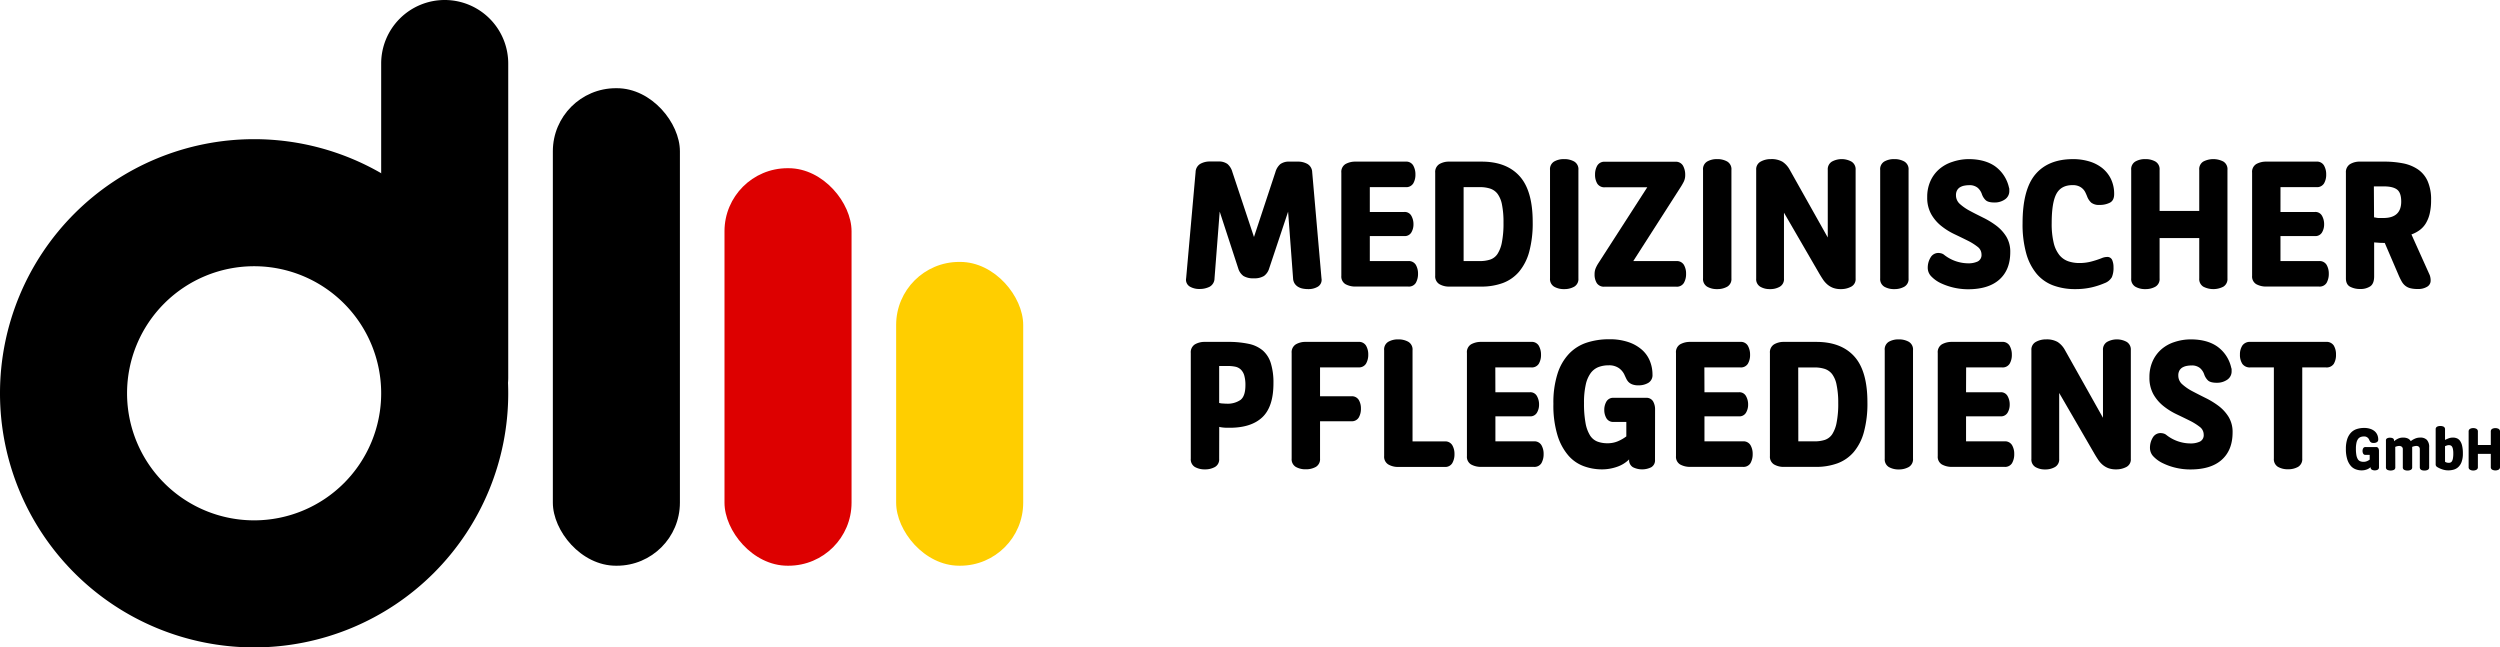 <svg id="Calque_1" data-name="Calque 1" xmlns="http://www.w3.org/2000/svg" viewBox="0 0 1124.68 291.25"><defs><style>.cls-1{fill:#d00;}.cls-2{fill:#ffce00;}</style></defs><path d="M1501.53,806.25a7.45,7.45,0,0,1,2.21-3.61,6.66,6.66,0,0,1,4.22-1.12h3.61a8.59,8.59,0,0,1,4.42,1.08,4.41,4.41,0,0,1,2.09,3.65l4.18,47.8a3.57,3.57,0,0,1-1.57,3.69,8.11,8.11,0,0,1-4.38,1.13,12.57,12.57,0,0,1-2.53-.24,6.41,6.41,0,0,1-2.09-.81,4.77,4.77,0,0,1-1.52-1.48,4.72,4.72,0,0,1-.69-2.29l-2.24-30-8.52,25.54a6.46,6.46,0,0,1-2.33,3.37,8.12,8.12,0,0,1-4.58,1.05,8.3,8.3,0,0,1-4.66-1.05,6.51,6.51,0,0,1-2.33-3.37L1476.47,824l-2.33,30a4.32,4.32,0,0,1-2.21,3.81,9.83,9.83,0,0,1-4.54,1,8.26,8.26,0,0,1-4.45-1.13,3.57,3.57,0,0,1-1.57-3.69l4.26-47.8a4.4,4.4,0,0,1,2.08-3.65,8.64,8.64,0,0,1,4.42-1.08h3.62a6.63,6.63,0,0,1,4.21,1.12,7.37,7.37,0,0,1,2.21,3.61l9.72,29.24Z" transform="translate(-927.76 -728.81)"/><path d="M1544,824.17h15.51a3.36,3.36,0,0,1,3.13,1.64,7.62,7.62,0,0,1,1,3.9,7,7,0,0,1-1,3.74,3.4,3.4,0,0,1-3.13,1.56H1544v11.25h17.27a3.66,3.66,0,0,1,3.42,1.68,7.74,7.74,0,0,1,1,4,8.13,8.13,0,0,1-1,4.14,3.66,3.66,0,0,1-3.46,1.64h-23.53a9.1,9.1,0,0,1-4.66-1.08,4,4,0,0,1-1.85-3.74V806.5a4.1,4.1,0,0,1,1.89-3.9,9,9,0,0,1,4.54-1.08h22.49a3.61,3.61,0,0,1,3.41,1.72,7.94,7.94,0,0,1,1,4.06,7.66,7.66,0,0,1-1,4.06,3.68,3.68,0,0,1-3.41,1.64H1544Z" transform="translate(-927.76 -728.81)"/><path d="M1573.42,806.5a4.16,4.16,0,0,1,1.85-3.86,8.49,8.49,0,0,1,4.5-1.12h14.54q11.16,0,17.07,6.54t5.9,20.69a49.25,49.25,0,0,1-1.56,13.29,23.57,23.57,0,0,1-4.58,9,17.71,17.71,0,0,1-7.31,5.1,28.05,28.05,0,0,1-9.84,1.6h-14.22a8.49,8.49,0,0,1-4.5-1.12,4.08,4.08,0,0,1-1.85-3.78Zm12.78,39.76h7.38a14.68,14.68,0,0,0,4.5-.65,6.39,6.39,0,0,0,3.34-2.53,14.6,14.6,0,0,0,2-5.26,43.78,43.78,0,0,0,.72-8.83,39.79,39.79,0,0,0-.68-8.12,12,12,0,0,0-2-4.86,6.85,6.85,0,0,0-3.34-2.36,14.54,14.54,0,0,0-4.54-.65h-7.38Z" transform="translate(-927.76 -728.81)"/><path d="M1626.92,801.48a8.67,8.67,0,0,1,4.5-1.09,8.9,8.9,0,0,1,4.54,1.09,4,4,0,0,1,1.88,3.81v48.76a3.94,3.94,0,0,1-1.88,3.73,8.9,8.9,0,0,1-4.54,1.09,8.67,8.67,0,0,1-4.5-1.09,4,4,0,0,1-1.85-3.73V805.29A4,4,0,0,1,1626.92,801.48Z" transform="translate(-927.76 -728.81)"/><path d="M1686.28,852a7.88,7.88,0,0,1-1,4.1,3.66,3.66,0,0,1-3.42,1.68h-32.29a3.8,3.8,0,0,1-3.45-1.6,7.2,7.2,0,0,1-1-4,6.91,6.91,0,0,1,.41-2.49,14.06,14.06,0,0,1,1.2-2.33l22.09-34.3h-19a3.76,3.76,0,0,1-3.49-1.64,7.66,7.66,0,0,1-1-4.06,7.94,7.94,0,0,1,1-4.06,3.69,3.69,0,0,1,3.49-1.72h31.57a3.7,3.7,0,0,1,3.5,1.76,8.42,8.42,0,0,1,1,4.18,6.7,6.7,0,0,1-.64,3,27.48,27.48,0,0,1-1.53,2.65l-21.2,33.1h19.35a3.66,3.66,0,0,1,3.42,1.68A7.74,7.74,0,0,1,1686.28,852Z" transform="translate(-927.76 -728.81)"/><path d="M1695.76,801.48a8.67,8.67,0,0,1,4.5-1.09,8.9,8.9,0,0,1,4.54,1.09,4,4,0,0,1,1.88,3.81v48.76a3.94,3.94,0,0,1-1.88,3.73,8.9,8.9,0,0,1-4.54,1.09,8.67,8.67,0,0,1-4.5-1.09,4,4,0,0,1-1.85-3.73V805.29A4,4,0,0,1,1695.76,801.48Z" transform="translate(-927.76 -728.81)"/><path d="M1724,858.87a8.26,8.26,0,0,1-4.37-1.09,3.9,3.9,0,0,1-1.81-3.65V805.21a3.9,3.9,0,0,1,2-3.69,9.17,9.17,0,0,1,4.58-1.13,9.78,9.78,0,0,1,5.22,1.17,9.93,9.93,0,0,1,3.21,3.49l17.19,30.6V805.21a4,4,0,0,1,1.85-3.69,9.19,9.19,0,0,1,8.83,0,4,4,0,0,1,1.85,3.69v48.92a3.79,3.79,0,0,1-2,3.65,9.61,9.61,0,0,1-4.62,1.09,9.86,9.86,0,0,1-3.53-.56,9.07,9.07,0,0,1-2.57-1.53,11.16,11.16,0,0,1-2-2.29q-.88-1.32-1.77-2.85l-15.74-27.15v29.64a3.89,3.89,0,0,1-1.85,3.65A8.5,8.5,0,0,1,1724,858.87Z" transform="translate(-927.76 -728.81)"/><path d="M1775.44,801.48a8.67,8.67,0,0,1,4.5-1.09,8.9,8.9,0,0,1,4.54,1.09,4,4,0,0,1,1.89,3.81v48.76a3.93,3.93,0,0,1-1.89,3.73,8.9,8.9,0,0,1-4.54,1.09,8.67,8.67,0,0,1-4.5-1.09,4,4,0,0,1-1.84-3.73V805.29A4,4,0,0,1,1775.44,801.48Z" transform="translate(-927.76 -728.81)"/><path d="M1813.32,800.39q7.37,0,12,3.25a16.06,16.06,0,0,1,6.21,9.52,1.93,1.93,0,0,1,.16.73v.72a4.46,4.46,0,0,1-2,3.93,8,8,0,0,1-4.59,1.37c-2,0-3.33-.36-4.07-1.08a6.73,6.73,0,0,1-1.68-2.7,6.5,6.5,0,0,0-1.9-2.85,5.7,5.7,0,0,0-3.84-1.16,11.49,11.49,0,0,0-2.1.2,6.1,6.1,0,0,0-1.91.68,3.75,3.75,0,0,0-1.37,1.37,4.36,4.36,0,0,0-.53,2.25,5.19,5.19,0,0,0,1.81,4,22.33,22.33,0,0,0,4.54,3.1c1.82,1,3.78,1.95,5.86,3a36.6,36.6,0,0,1,5.87,3.57,18.28,18.28,0,0,1,4.54,4.94,13,13,0,0,1,1.8,7q0,8-4.93,12.37t-14.22,4.34a29,29,0,0,1-12-2.69,14.6,14.6,0,0,1-4.28-3,5.49,5.49,0,0,1-1.69-3.86,8.79,8.79,0,0,1,1.29-4.78,4,4,0,0,1,3.53-2,5.76,5.76,0,0,1,1.17.16,3.51,3.51,0,0,1,1.24.57,17.7,17.7,0,0,0,10.93,3.93,9.71,9.71,0,0,0,4.33-.84,3.21,3.21,0,0,0,1.69-3.18,4.29,4.29,0,0,0-1.81-3.45,25.71,25.71,0,0,0-4.54-2.81q-2.73-1.36-5.86-2.85a29.94,29.94,0,0,1-5.86-3.66,18.33,18.33,0,0,1-4.54-5.3,15.17,15.17,0,0,1-1.81-7.71,17.22,17.22,0,0,1,1.44-7.19,15.43,15.43,0,0,1,3.93-5.34,16.86,16.86,0,0,1,5.89-3.29A23.28,23.28,0,0,1,1813.32,800.39Z" transform="translate(-927.76 -728.81)"/><path d="M1872.32,821a5.67,5.67,0,0,1-3.74-1,7.14,7.14,0,0,1-1.89-2.85c-.21-.54-.47-1.11-.76-1.73a5.75,5.75,0,0,0-3-2.85,6.88,6.88,0,0,0-2.77-.48q-5.14,0-7.27,3.9c-1.42,2.61-2.13,7-2.13,13.17a36.3,36.3,0,0,0,.92,9,13.86,13.86,0,0,0,2.61,5.48,9,9,0,0,0,4,2.74,15.45,15.45,0,0,0,4.94.76,20.74,20.74,0,0,0,5.22-.64,41.09,41.09,0,0,0,4.74-1.53,6.53,6.53,0,0,1,2.41-.56,2.33,2.33,0,0,1,2.37,1.37,8.13,8.13,0,0,1,.6,3.29,10.44,10.44,0,0,1-.76,4.46,6.32,6.32,0,0,1-3.33,2.69,34.11,34.11,0,0,1-5.83,1.89,32.4,32.4,0,0,1-7.27.76,28,28,0,0,1-9.92-1.65A17.89,17.89,0,0,1,1844,852a24.7,24.7,0,0,1-4.7-9.2,48.63,48.63,0,0,1-1.64-13.57q0-15.18,5.78-22t16.87-6.83a25,25,0,0,1,7.27,1,17.44,17.44,0,0,1,5.9,3,14.39,14.39,0,0,1,3.94,4.95,15.36,15.36,0,0,1,1.44,6.81c0,1.87-.63,3.14-1.88,3.81A9.94,9.94,0,0,1,1872.32,821Z" transform="translate(-927.76 -728.81)"/><path d="M1917.14,823.69v-18.4a4,4,0,0,1,1.84-3.81,9.83,9.83,0,0,1,9,0,4,4,0,0,1,1.85,3.81v48.76a4,4,0,0,1-1.85,3.73,9.83,9.83,0,0,1-9,0,4,4,0,0,1-1.84-3.73V835.9H1899.3v18.15a3.94,3.94,0,0,1-1.88,3.73,8.9,8.9,0,0,1-4.54,1.09,8.67,8.67,0,0,1-4.5-1.09,4,4,0,0,1-1.85-3.73V805.29a4,4,0,0,1,1.85-3.81,8.67,8.67,0,0,1,4.5-1.09,8.9,8.9,0,0,1,4.54,1.09,4,4,0,0,1,1.88,3.81v18.4Z" transform="translate(-927.76 -728.81)"/><path d="M1953.68,824.17h15.51a3.36,3.36,0,0,1,3.13,1.64,7.62,7.62,0,0,1,1,3.9,7,7,0,0,1-1,3.74,3.4,3.4,0,0,1-3.13,1.56h-15.51v11.25H1971a3.66,3.66,0,0,1,3.42,1.68,7.74,7.74,0,0,1,1,4,8.13,8.13,0,0,1-1,4.14,3.66,3.66,0,0,1-3.46,1.64h-23.53a9.1,9.1,0,0,1-4.66-1.08,4,4,0,0,1-1.85-3.74V806.5a4.1,4.1,0,0,1,1.89-3.9,9,9,0,0,1,4.54-1.08h22.49a3.61,3.61,0,0,1,3.41,1.72,7.94,7.94,0,0,1,1,4.06,7.66,7.66,0,0,1-1,4.06,3.68,3.68,0,0,1-3.41,1.64h-16.15Z" transform="translate(-927.76 -728.81)"/><path d="M2020.84,852.6a7.14,7.14,0,0,1,.4,2.49,3.13,3.13,0,0,1-1.61,2.73,7.68,7.68,0,0,1-4.26,1,13,13,0,0,1-3.33-.36,6,6,0,0,1-2.25-1.13,6.7,6.7,0,0,1-1.56-1.88,28.13,28.13,0,0,1-1.29-2.58l-6.35-14.78c-.91,0-1.83,0-2.77-.08s-1.62-.1-2-.16v15.27q0,3.29-1.73,4.49a7.88,7.88,0,0,1-4.62,1.21,9.44,9.44,0,0,1-4.42-1c-1.28-.66-1.93-1.94-1.93-3.81V806.5a4.22,4.22,0,0,1,1.81-3.82,8.35,8.35,0,0,1,4.62-1.16h10.76a43.41,43.41,0,0,1,8.44.76,18,18,0,0,1,6.7,2.69,12.55,12.55,0,0,1,4.42,5.3,20.4,20.4,0,0,1,1.57,8.6,25.84,25.84,0,0,1-.64,6.1,15.3,15.3,0,0,1-1.77,4.38,10.65,10.65,0,0,1-2.77,3,14.52,14.52,0,0,1-3.66,1.93Zm-25.06-26c.37,0,.69.11,1,.16s.55.09.84.12.62,0,1,0H2000q8,0,8-7.39,0-4-1.89-5.42t-6-1.41h-4.41Z" transform="translate(-927.76 -728.81)"/><path d="M1476.23,935.23a3.88,3.88,0,0,1-1.89,3.66,9,9,0,0,1-4.54,1.08,8.82,8.82,0,0,1-4.5-1.08,4,4,0,0,1-1.84-3.74V887.6a4.16,4.16,0,0,1,1.84-3.86,8.54,8.54,0,0,1,4.5-1.12h10.28a43.23,43.23,0,0,1,9.44.88,14.3,14.3,0,0,1,6.35,3,12.46,12.46,0,0,1,3.61,5.75,29.58,29.58,0,0,1,1.17,9q0,10.53-5,15.27t-14.74,4.73c-1.07,0-2,0-2.65-.08a11.71,11.71,0,0,1-2-.32Zm0-25.14a9.48,9.48,0,0,0,1.4.24c.51,0,1.14.08,1.89.08a10.19,10.19,0,0,0,6.31-1.69q2.2-1.69,2.21-6.62a15.42,15.42,0,0,0-.52-4.36,6.09,6.09,0,0,0-1.53-2.66,5.07,5.07,0,0,0-2.49-1.3,16.58,16.58,0,0,0-3.42-.32h-3.85Z" transform="translate(-927.76 -728.81)"/><path d="M1510.69,883.74a8.49,8.49,0,0,1,4.5-1.12h23.69a3.66,3.66,0,0,1,3.42,1.68,7.74,7.74,0,0,1,1,4,7.88,7.88,0,0,1-1,4.1,3.66,3.66,0,0,1-3.42,1.68h-17.27v13h14.06a3.62,3.62,0,0,1,3.33,1.6,7.3,7.3,0,0,1,1,3.94,7.66,7.66,0,0,1-1,4.06,3.61,3.61,0,0,1-3.33,1.64h-14.06v16.79a4,4,0,0,1-1.88,3.74,9,9,0,0,1-4.54,1.08,8.77,8.77,0,0,1-4.5-1.08,4,4,0,0,1-1.85-3.74V887.6A4.16,4.16,0,0,1,1510.69,883.74Z" transform="translate(-927.76 -728.81)"/><path d="M1552.3,882.58a8.67,8.67,0,0,1,4.5-1.09,8.89,8.89,0,0,1,4.53,1.09,4,4,0,0,1,1.89,3.81v41h14.46a3.63,3.63,0,0,1,3.41,1.69,7.68,7.68,0,0,1,1,4,7.89,7.89,0,0,1-1,4.1,3.65,3.65,0,0,1-3.41,1.69H1556.8a8.49,8.49,0,0,1-4.5-1.13,4.05,4.05,0,0,1-1.85-3.77V886.39A4,4,0,0,1,1552.3,882.58Z" transform="translate(-927.76 -728.81)"/><path d="M1600.49,905.27H1616a3.35,3.35,0,0,1,3.14,1.65,7.56,7.56,0,0,1,1,3.89,7,7,0,0,1-1,3.74,3.41,3.41,0,0,1-3.14,1.56h-15.5v11.25h17.27a3.65,3.65,0,0,1,3.42,1.69,7.68,7.68,0,0,1,1,4,8.13,8.13,0,0,1-1,4.14,3.68,3.68,0,0,1-3.46,1.65h-23.53a9.1,9.1,0,0,1-4.66-1.09,4,4,0,0,1-1.85-3.73V887.6a4.1,4.1,0,0,1,1.89-3.9,9,9,0,0,1,4.54-1.08h22.49a3.62,3.62,0,0,1,3.41,1.72,8,8,0,0,1,1,4.06,7.66,7.66,0,0,1-1,4.06,3.67,3.67,0,0,1-3.41,1.64h-16.15Z" transform="translate(-927.76 -728.81)"/><path d="M1672.3,935.63a3.56,3.56,0,0,1-1.69,3.38,9.26,9.26,0,0,1-8.21,0,3.69,3.69,0,0,1-1.74-3.54,14.15,14.15,0,0,1-5.54,3.38,20.53,20.53,0,0,1-6.67,1.12,23.82,23.82,0,0,1-8.11-1.41,16.88,16.88,0,0,1-7-4.81,25.14,25.14,0,0,1-4.9-9.08,46.11,46.11,0,0,1-1.85-14.18,42.63,42.63,0,0,1,1.85-13.53,23.25,23.25,0,0,1,5.18-9,19.32,19.32,0,0,1,7.95-5,32.13,32.13,0,0,1,10.16-1.53,25.92,25.92,0,0,1,8.63,1.29,17.74,17.74,0,0,1,6.07,3.45,13.45,13.45,0,0,1,3.57,5.06,16.16,16.16,0,0,1,1.17,6.11,4,4,0,0,1-1.85,3.69,8.49,8.49,0,0,1-4.5,1.13,7.23,7.23,0,0,1-2.81-.45,4.75,4.75,0,0,1-1.69-1.12,6,6,0,0,1-1-1.53c-.27-.56-.54-1.13-.8-1.72a7.57,7.57,0,0,0-2.41-2.89,7.68,7.68,0,0,0-4.74-1.29,12.44,12.44,0,0,0-4.54.8,8,8,0,0,0-3.49,2.73,13.86,13.86,0,0,0-2.21,5.23,36.84,36.84,0,0,0-.77,8.19,47.7,47.7,0,0,0,.69,9,15.82,15.82,0,0,0,2,5.54,6.92,6.92,0,0,0,3.34,2.81,12.79,12.79,0,0,0,4.58.76,11.71,11.71,0,0,0,4.86-1,17.7,17.7,0,0,0,3.57-2.09v-6.51h-5.7a3.47,3.47,0,0,1-3.22-1.6,7.22,7.22,0,0,1-1-3.78,7.36,7.36,0,0,1,1-3.85,3.47,3.47,0,0,1,3.22-1.61h14.51a3.43,3.43,0,0,1,3.19,1.53,7.1,7.1,0,0,1,.93,3.77Z" transform="translate(-927.76 -728.81)"/><path d="M1694.55,905.27h15.51a3.35,3.35,0,0,1,3.13,1.65,7.56,7.56,0,0,1,1,3.89,7,7,0,0,1-1,3.74,3.4,3.4,0,0,1-3.13,1.56h-15.51v11.25h17.27a3.65,3.65,0,0,1,3.42,1.69,7.68,7.68,0,0,1,1,4,8.13,8.13,0,0,1-1,4.14,3.67,3.67,0,0,1-3.46,1.65h-23.53a9.1,9.1,0,0,1-4.66-1.09,4,4,0,0,1-1.85-3.73V887.6a4.1,4.1,0,0,1,1.89-3.9,9,9,0,0,1,4.54-1.08h22.49a3.61,3.61,0,0,1,3.41,1.72,8,8,0,0,1,1,4.06,7.66,7.66,0,0,1-1,4.06,3.66,3.66,0,0,1-3.41,1.64h-16.15Z" transform="translate(-927.76 -728.81)"/><path d="M1724,887.6a4.16,4.16,0,0,1,1.85-3.86,8.49,8.49,0,0,1,4.5-1.12h14.54q11.16,0,17.07,6.54t5.9,20.69a48.83,48.83,0,0,1-1.57,13.29,23.42,23.42,0,0,1-4.57,9,17.71,17.71,0,0,1-7.31,5.1,28,28,0,0,1-9.84,1.61H1730.3a8.49,8.49,0,0,1-4.5-1.13A4.07,4.07,0,0,1,1724,934Zm12.77,39.76h7.39a14.69,14.69,0,0,0,4.5-.64,6.49,6.49,0,0,0,3.34-2.53,14.56,14.56,0,0,0,2-5.27,42.89,42.89,0,0,0,.73-8.83A38.82,38.82,0,0,0,1754,902a11.79,11.79,0,0,0-2-4.86,7,7,0,0,0-3.34-2.37,14.54,14.54,0,0,0-4.54-.65h-7.39Z" transform="translate(-927.76 -728.81)"/><path d="M1777.45,882.58a8.67,8.67,0,0,1,4.5-1.09,8.92,8.92,0,0,1,4.54,1.09,4,4,0,0,1,1.88,3.81v48.76a4,4,0,0,1-1.88,3.74A9,9,0,0,1,1782,940a8.77,8.77,0,0,1-4.5-1.08,4,4,0,0,1-1.85-3.74V886.39A4,4,0,0,1,1777.45,882.58Z" transform="translate(-927.76 -728.81)"/><path d="M1812.23,905.27h15.5a3.36,3.36,0,0,1,3.14,1.65,7.56,7.56,0,0,1,1,3.89,7,7,0,0,1-1,3.74,3.42,3.42,0,0,1-3.14,1.56h-15.5v11.25h17.27a3.63,3.63,0,0,1,3.41,1.69,7.68,7.68,0,0,1,1,4,8,8,0,0,1-1,4.14,3.65,3.65,0,0,1-3.45,1.65H1806a9.09,9.09,0,0,1-4.65-1.09,4,4,0,0,1-1.85-3.73V887.6a4.1,4.1,0,0,1,1.89-3.9,9,9,0,0,1,4.53-1.08h22.5a3.62,3.62,0,0,1,3.41,1.72,8,8,0,0,1,1,4.06,7.66,7.66,0,0,1-1,4.06,3.67,3.67,0,0,1-3.41,1.64h-16.15Z" transform="translate(-927.76 -728.81)"/><path d="M1847.81,940a8.35,8.35,0,0,1-4.37-1.08,3.92,3.92,0,0,1-1.81-3.66V886.31a3.9,3.9,0,0,1,2-3.69,9.2,9.2,0,0,1,4.58-1.13,9.78,9.78,0,0,1,5.22,1.17,9.93,9.93,0,0,1,3.21,3.49l17.19,30.61V886.31a4,4,0,0,1,1.85-3.69,9.19,9.19,0,0,1,8.83,0,4,4,0,0,1,1.85,3.69v48.92a3.8,3.8,0,0,1-2,3.66,9.72,9.72,0,0,1-4.62,1.08,9.86,9.86,0,0,1-3.53-.56,9.07,9.07,0,0,1-2.57-1.53,10.9,10.9,0,0,1-2-2.29q-.88-1.32-1.77-2.85l-15.74-27.15v29.64a3.91,3.91,0,0,1-1.85,3.66A8.59,8.59,0,0,1,1847.81,940Z" transform="translate(-927.76 -728.81)"/><path d="M1913.32,881.49q7.38,0,12,3.26a15.91,15.91,0,0,1,6.21,9.51,2,2,0,0,1,.17.73v.72a4.46,4.46,0,0,1-2,3.94,8.06,8.06,0,0,1-4.59,1.36c-2,0-3.32-.36-4.07-1.08a6.86,6.86,0,0,1-1.67-2.69,6.49,6.49,0,0,0-1.91-2.86,5.7,5.7,0,0,0-3.84-1.16,11.49,11.49,0,0,0-2.1.2,6.3,6.3,0,0,0-1.9.68,3.78,3.78,0,0,0-1.38,1.37,4.36,4.36,0,0,0-.52,2.25,5.15,5.15,0,0,0,1.81,4,22,22,0,0,0,4.53,3.1q2.73,1.44,5.87,3a36.51,36.51,0,0,1,5.86,3.57,18.26,18.26,0,0,1,4.54,4.94,13,13,0,0,1,1.81,7q0,8-4.93,12.37T1912.92,940a27.94,27.94,0,0,1-6.21-.72,27.35,27.35,0,0,1-5.77-2,14.34,14.34,0,0,1-4.29-3,5.52,5.52,0,0,1-1.68-3.86,8.79,8.79,0,0,1,1.28-4.78,4,4,0,0,1,3.54-2,5.68,5.68,0,0,1,1.16.16,3.55,3.55,0,0,1,1.25.57,17.65,17.65,0,0,0,10.92,3.93,9.75,9.75,0,0,0,4.34-.84,3.21,3.21,0,0,0,1.68-3.17,4.33,4.33,0,0,0-1.8-3.46,26.08,26.08,0,0,0-4.54-2.81c-1.82-.91-3.78-1.86-5.86-2.85a30,30,0,0,1-5.87-3.66,18.48,18.48,0,0,1-4.54-5.3,15.27,15.27,0,0,1-1.8-7.71,17.22,17.22,0,0,1,1.44-7.19,15.62,15.62,0,0,1,3.92-5.34,16.82,16.82,0,0,1,5.9-3.29A23.21,23.21,0,0,1,1913.32,881.49Z" transform="translate(-927.76 -728.81)"/><path d="M1940.19,894.1a4.1,4.1,0,0,1-3.66-1.6,7.37,7.37,0,0,1-1.08-4.18,7.25,7.25,0,0,1,1.08-4.06,4.08,4.08,0,0,1,3.66-1.64h33.9a3.85,3.85,0,0,1,3.57,1.64,7.66,7.66,0,0,1,1,4.06,7.79,7.79,0,0,1-1,4.18,3.87,3.87,0,0,1-3.57,1.6h-10.61v41a4,4,0,0,1-1.88,3.74,9,9,0,0,1-4.54,1.08,8.77,8.77,0,0,1-4.5-1.08,4,4,0,0,1-1.85-3.74v-41Z" transform="translate(-927.76 -728.81)"/><path d="M1042.08,791.42A114.32,114.32,0,1,0,1156.4,905.74,114.32,114.32,0,0,0,1042.08,791.42Zm0,171.48a57.16,57.16,0,1,1,57.16-57.16A57.16,57.16,0,0,1,1042.08,962.9Z" transform="translate(-927.76 -728.81)"/><path d="M1127.82,927.25h0a28.58,28.58,0,0,1-28.58-28.58V757.39a28.59,28.59,0,0,1,28.58-28.58h0a28.58,28.58,0,0,1,28.58,28.58V898.67A28.57,28.57,0,0,1,1127.82,927.25Z" transform="translate(-927.76 -728.81)"/><rect x="248.71" y="39.68" width="57.16" height="214.82" rx="28.37"/><rect class="cls-1" x="325.93" y="75.67" width="57.16" height="178.83" rx="28.37"/><rect class="cls-2" x="403.15" y="117.83" width="57.16" height="136.67" rx="28.37"/><path d="M1998,939a1.17,1.17,0,0,1-.55,1.1,2.7,2.7,0,0,1-1.35.32,2.73,2.73,0,0,1-1.33-.32,1.21,1.21,0,0,1-.56-1.15,4.55,4.55,0,0,1-1.81,1.1,6.51,6.51,0,0,1-2.17.37,7.64,7.64,0,0,1-2.64-.46,5.45,5.45,0,0,1-2.28-1.57,8.38,8.38,0,0,1-1.6-3,15.12,15.12,0,0,1-.6-4.61,14,14,0,0,1,.6-4.41,7.76,7.76,0,0,1,1.69-2.92,6.26,6.26,0,0,1,2.59-1.62,10.59,10.59,0,0,1,3.31-.5,8.54,8.54,0,0,1,2.82.42,5.78,5.78,0,0,1,2,1.12,4.55,4.55,0,0,1,1.16,1.65,5.15,5.15,0,0,1,.38,2,1.29,1.29,0,0,1-.6,1.2,2.71,2.71,0,0,1-1.46.37,2.54,2.54,0,0,1-.92-.14,1.61,1.61,0,0,1-.55-.37,1.92,1.92,0,0,1-.34-.5c-.09-.18-.17-.37-.26-.56a2.37,2.37,0,0,0-2.33-1.36,4.14,4.14,0,0,0-1.48.26,2.7,2.7,0,0,0-1.14.89,4.54,4.54,0,0,0-.71,1.7,11.87,11.87,0,0,0-.25,2.67,15.57,15.57,0,0,0,.22,2.92,5.28,5.28,0,0,0,.65,1.8,2.24,2.24,0,0,0,1.09.92,4,4,0,0,0,1.49.25,3.78,3.78,0,0,0,1.58-.32,5.55,5.55,0,0,0,1.17-.68v-2.12h-1.86a1.12,1.12,0,0,1-1.05-.52,2.63,2.63,0,0,1,0-2.48,1.13,1.13,0,0,1,1.05-.53h4.73a1.13,1.13,0,0,1,1,.5,2.34,2.34,0,0,1,.3,1.23Z" transform="translate(-927.76 -728.81)"/><path d="M2005.34,939a1.2,1.2,0,0,1-.6,1.17,3.68,3.68,0,0,1-3,0,1.19,1.19,0,0,1-.61-1.17V927a1,1,0,0,1,.52-1,2.67,2.67,0,0,1,1.29-.28,3,3,0,0,1,1.28.26,1.07,1.07,0,0,1,.55,1v.34a8.16,8.16,0,0,1,1.75-1.15,5.16,5.16,0,0,1,2.33-.5,5.1,5.1,0,0,1,2.09.38,3.07,3.07,0,0,1,1.36,1.22,7.82,7.82,0,0,1,1.85-1.11,5.6,5.6,0,0,1,2.36-.49,4,4,0,0,1,3,1,4.62,4.62,0,0,1,1.06,3.4V939a1.2,1.2,0,0,1-.6,1.17,3.26,3.26,0,0,1-1.52.32,4.18,4.18,0,0,1-.8-.07,1.91,1.91,0,0,1-.66-.23,1.35,1.35,0,0,1-.46-.46,1.46,1.46,0,0,1-.17-.73v-8a1.5,1.5,0,0,0-.42-1.21,1.75,1.75,0,0,0-1.18-.36,4.58,4.58,0,0,0-.91.13,6.76,6.76,0,0,0-.92.29c0,.12,0,.24,0,.35s0,.24,0,.36V939a1.2,1.2,0,0,1-.6,1.17,3.22,3.22,0,0,1-1.51.32,3.16,3.16,0,0,1-1.49-.32,1.19,1.19,0,0,1-.61-1.17v-8a1.4,1.4,0,0,0-.47-1.21,1.84,1.84,0,0,0-1.15-.36,3.72,3.72,0,0,0-.9.12,4.77,4.77,0,0,0-.88.3Z" transform="translate(-927.76 -728.81)"/><path d="M2024.05,938.83a1.51,1.51,0,0,1-.38-.44,1.16,1.16,0,0,1-.17-.66V922a1.27,1.27,0,0,1,.6-1.22,3.07,3.07,0,0,1,1.49-.32,3.14,3.14,0,0,1,1.52.32,1.27,1.27,0,0,1,.6,1.22v4.73a13.54,13.54,0,0,1,1.67-.74,5.49,5.49,0,0,1,1.86-.33,4.71,4.71,0,0,1,1.79.33,3.26,3.26,0,0,1,1.43,1.15,6.15,6.15,0,0,1,.94,2.2,14.52,14.52,0,0,1,.34,3.46,10.72,10.72,0,0,1-.55,3.73,5.9,5.9,0,0,1-1.46,2.34,5,5,0,0,1-2.11,1.21,9.1,9.1,0,0,1-2.44.34,8.3,8.3,0,0,1-2.69-.45A10.77,10.77,0,0,1,2024.05,938.83Zm3.66-2.28a3.08,3.08,0,0,0,.84.37,3.62,3.62,0,0,0,.89.1,2,2,0,0,0,.81-.17,1.49,1.49,0,0,0,.63-.64,4.11,4.11,0,0,0,.4-1.28,11.93,11.93,0,0,0,.15-2.1,9.9,9.9,0,0,0-.15-1.91,3.52,3.52,0,0,0-.39-1.13,1.44,1.44,0,0,0-.61-.57,2.09,2.09,0,0,0-.79-.15,2.84,2.84,0,0,0-.9.13c-.27.09-.56.2-.88.34Z" transform="translate(-927.76 -728.81)"/><path d="M2048.3,929v-6a1.33,1.33,0,0,1,.6-1.25,3.24,3.24,0,0,1,2.93,0,1.34,1.34,0,0,1,.61,1.25v15.88a1.29,1.29,0,0,1-.61,1.21,3.16,3.16,0,0,1-2.93,0,1.28,1.28,0,0,1-.6-1.21V933h-5.81v5.91a1.27,1.27,0,0,1-.61,1.21,2.9,2.9,0,0,1-1.48.36,2.77,2.77,0,0,1-1.46-.36,1.27,1.27,0,0,1-.61-1.21V923a1.32,1.32,0,0,1,.61-1.25,2.87,2.87,0,0,1,1.46-.35,3,3,0,0,1,1.48.35,1.32,1.32,0,0,1,.61,1.25v6Z" transform="translate(-927.76 -728.81)"/></svg>